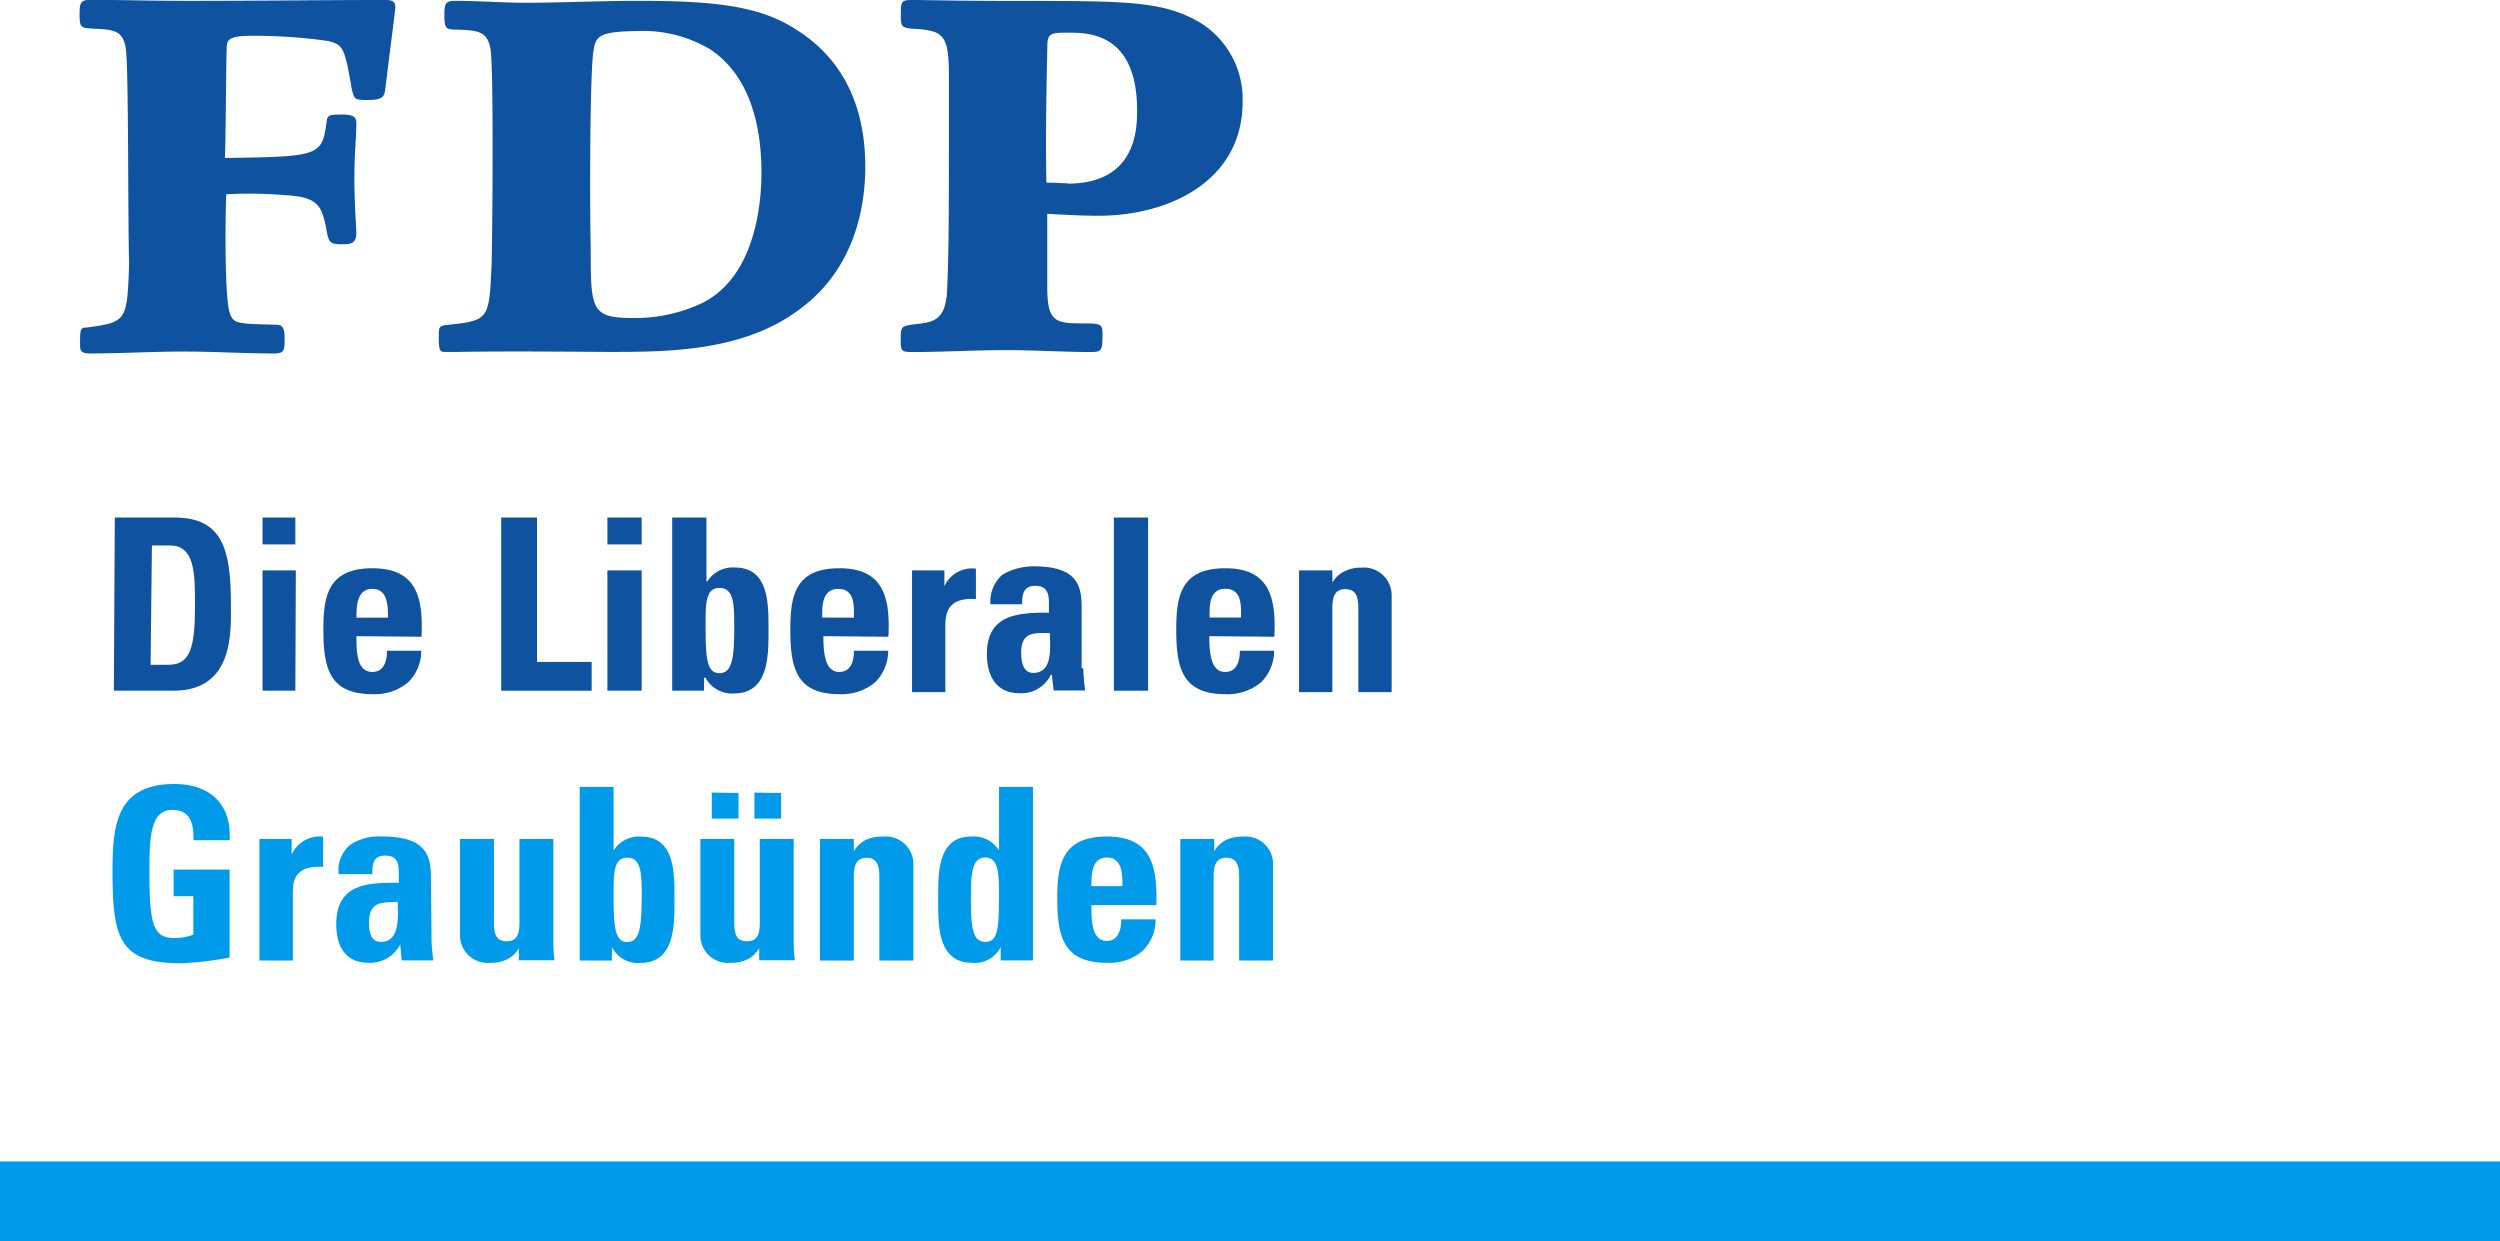 <svg id="Calque_1" data-name="Calque 1" xmlns="http://www.w3.org/2000/svg" viewBox="0 0 209.5 104"><defs><style>.cls-1{fill:#009aea;}.cls-2{fill:#0e52a0;}</style></defs><title>logos-plr</title><path class="cls-1" d="M16.22,70.41c0-1.35-.2-2.54-1.81-2.54-1.89,0-1.89,2.56-1.89,5.38,0,4.55.44,5.36,2.17,5.36a4.78,4.78,0,0,0,1.51-.28V75.1H14.55V72.87h4.69v7.37a27.64,27.64,0,0,1-4.11.48c-5.12,0-5.7-2.12-5.7-7.63,0-3.67.18-7.39,5.16-7.39,3,0,4.83,1.67,4.65,4.71Z"/><path class="cls-1" d="M24.44,70.31v1.31h0a2.58,2.58,0,0,1,2.64-1.51v2.54c-2.5-.16-2.54,1.29-2.54,2.3v5.54H21.74V70.31Z"/><path class="cls-1" d="M36.16,78.59c0,.63.08,1.27.14,1.89H33.66l-.12-1.35h0a2.82,2.82,0,0,1-2.66,1.55c-2,0-2.7-1.47-2.7-3.24,0-3.36,2.6-3.5,5.24-3.46v-.79c0-.87-.12-1.49-1.15-1.49s-1.07.75-1.07,1.55H28.38a2.78,2.78,0,0,1,1-2.48,4.42,4.42,0,0,1,2.66-.67c3.61,0,4.07,1.55,4.07,3.4Zm-5.24-1.27c0,.72.12,1.61,1,1.61,1.67,0,1.41-2.26,1.41-3.36C32,75.63,30.92,75.51,30.92,77.32Z"/><path class="cls-1" d="M43.48,79.45h0a2.38,2.38,0,0,1-1,.95,3,3,0,0,1-1.39.28,2.31,2.31,0,0,1-2.54-2.21V70.31h2.84v7c0,.91.16,1.57,1.07,1.57s1.07-.67,1.07-1.57v-7h2.84v8.16c0,.66,0,1.35.1,2H43.48Z"/><path class="cls-1" d="M48.58,65.94h2.84v5.34h0a2.49,2.49,0,0,1,2.32-1.17c2.86,0,2.78,3.16,2.78,5.22s.1,5.36-2.84,5.36a2.42,2.42,0,0,1-2.4-1.33h0v1.13h-2.7Zm5.2,9.37c0-2,0-3.44-1.21-3.44s-1.15,1.41-1.15,3.44c0,2.56.18,3.63,1.15,3.63S53.77,77.86,53.77,75.31Z"/><path class="cls-1" d="M63.62,79.45h0a2.38,2.38,0,0,1-1,.95,3,3,0,0,1-1.39.28,2.31,2.31,0,0,1-2.54-2.21V70.31h2.84v7c0,.91.16,1.57,1.07,1.57s1.07-.67,1.07-1.57v-7h2.84v8.16c0,.66,0,1.35.1,2H63.62Zm-1.73-13V68.6H59.65V66.42Zm3.56,0V68.6H63.22V66.42Z"/><path class="cls-1" d="M71.55,71.34h0a2.36,2.36,0,0,1,1-.95A3.06,3.06,0,0,1,74,70.11a2.31,2.31,0,0,1,2.54,2.22v8.16H73.69v-7c0-.91-.16-1.61-1.07-1.61s-1.07.71-1.07,1.61v7H68.71V70.31h2.84Z"/><path class="cls-1" d="M83.86,80.48V79.35h0a2.41,2.41,0,0,1-2.4,1.33c-2.94,0-2.84-3.26-2.84-5.36s-.08-5.22,2.78-5.22a2.49,2.49,0,0,1,2.32,1.17h0V65.94h2.84V80.48Zm-.14-5.18c0-2,0-3.44-1.15-3.44s-1.21,1.41-1.21,3.44c0,2.56.18,3.63,1.21,3.63S83.71,77.86,83.71,75.31Z"/><path class="cls-1" d="M91.46,75.85c0,1.21,0,3,1.29,3,1,0,1.21-1,1.21-1.81h2.88a3.62,3.62,0,0,1-1.09,2.64,4.26,4.26,0,0,1-3,1c-3.67,0-4.15-2.24-4.15-5.42,0-2.78.4-5.16,4.15-5.16S97,72.59,96.9,75.85Zm2.6-1.59c0-1,0-2.4-1.31-2.4s-1.29,1.53-1.29,2.4Z"/><path class="cls-1" d="M101.75,71.34h0a2.36,2.36,0,0,1,1-.95,3.07,3.07,0,0,1,1.39-.28,2.3,2.3,0,0,1,2.54,2.22v8.16h-2.84v-7c0-.91-.16-1.61-1.07-1.61s-1.07.71-1.07,1.61v7H98.91V70.31h2.84Z"/><rect class="cls-1" y="97.33" width="209.5" height="6.67"/><path class="cls-2" d="M9.62,43.37h5c4,0,4.73,2.64,4.73,7.22,0,2.25.31,7.29-4.81,7.29h-5Zm3,12.34h1.47c1.86,0,2.25-1.4,2.25-5,0-2.64,0-5-2.1-5H12.73Z"/><path class="cls-2" d="M24.75,43.37v2.25H22V43.37Zm0,14.51H22V47.8h2.79Z"/><path class="cls-2" d="M29.87,53.31c0,1.24,0,3,1.32,3,1,0,1.24-.93,1.24-1.78H35.3a3.69,3.69,0,0,1-1.09,2.64,4.34,4.34,0,0,1-3,1c-3.65,0-4.11-2.25-4.11-5.43,0-2.79.39-5.12,4.11-5.12s4.27,2.48,4.11,5.74Zm2.64-1.55c0-1,0-2.41-1.32-2.41s-1.32,1.55-1.32,2.41Z"/><path class="cls-2" d="M42,58V43.37h3v12.1h4.58v2.41H42Z"/><path class="cls-2" d="M53.77,43.37v2.25H50.9V43.37Zm0,14.51H50.9V47.8h2.87Z"/><path class="cls-2" d="M56.33,43.37H59.2v5.35h.08a2.51,2.51,0,0,1,2.33-1.16c2.87,0,2.79,3.18,2.79,5.2s.08,5.35-2.87,5.35a2.53,2.53,0,0,1-2.41-1.32H59v1.09H56.33Zm5.2,9.31c0-2,0-3.41-1.24-3.41s-1.16,1.47-1.16,3.49c0,2.56.16,3.65,1.16,3.65s1.24-1.09,1.24-3.72Z"/><path class="cls-2" d="M69,53.31c0,1.24.08,3,1.32,3,1,0,1.24-.93,1.24-1.78h2.87a3.69,3.69,0,0,1-1.09,2.64,4.34,4.34,0,0,1-3,1c-3.65,0-4.11-2.25-4.11-5.43,0-2.79.39-5.12,4.11-5.12s4.27,2.48,4.11,5.74Zm2.56-1.55c0-1,.08-2.41-1.32-2.41S68.9,50.9,68.9,51.75Z"/><path class="cls-2" d="M79.14,47.8v1.32h0a2.56,2.56,0,0,1,2.64-1.47V50.2c-2.48-.16-2.56,1.32-2.56,2.33V58H76.43V47.8Z"/><path class="cls-2" d="M90.78,56a15.07,15.07,0,0,0,.16,1.86H88.3l-.16-1.32h-.08a2.73,2.73,0,0,1-2.64,1.55c-1.94,0-2.72-1.47-2.72-3.26,0-3.34,2.56-3.49,5.2-3.49v-.78c0-.85-.16-1.47-1.16-1.47s-1.09.78-1.09,1.55H83a3,3,0,0,1,1-2.48,5.16,5.16,0,0,1,2.64-.7c3.57,0,4,1.55,4,3.41V56Zm-5.2-1.24c0,.7.16,1.63,1,1.63,1.71,0,1.4-2.25,1.4-3.34-1.32,0-2.41-.16-2.41,1.71Z"/><path class="cls-2" d="M96.21,43.37V57.88H93.34V43.37Z"/><path class="cls-2" d="M101.34,53.31c0,1.24.08,3,1.32,3,1,0,1.24-.93,1.24-1.78h2.87a3.7,3.7,0,0,1-1.09,2.64,4.34,4.34,0,0,1-3,1c-3.65,0-4.11-2.25-4.11-5.43,0-2.79.39-5.12,4.11-5.12s4.27,2.48,4.11,5.74ZM104,51.75c0-1,.08-2.41-1.32-2.41s-1.32,1.55-1.32,2.41Z"/><path class="cls-2" d="M111.66,48.81h0a2.32,2.32,0,0,1,1-.93,3,3,0,0,1,1.4-.31,2.33,2.33,0,0,1,2.56,2.25V58h-2.79V51c0-.93-.16-1.63-1.09-1.63s-1.09.7-1.09,1.63v7h-2.79V47.8h2.79Z"/><path class="cls-2" d="M10.55,4.11c-.23-1.63-1.09-1.63-2.79-1.71-.85-.08-1.09,0-1.09-1.09,0-.93,0-1.32.85-1.32,2.64,0,5.28.08,7.91.08C21.11.08,26.69,0,32.28,0c.54,0,.85.08.85.62,0,.23-.47,3.72-.85,6.91-.08.62-.31.85-1.47.85s-1.09-.08-1.32-.85c-.62-3.57-.7-3.8-2.1-4.11A44.18,44.18,0,0,0,21,3c-1.86,0-1.94.39-2,.85-.08,2.95-.08,8.38-.16,9.39,4.66-.08,6.91-.08,7.76-.85.47-.39.62-1,.78-2.25.08-.47.16-.54,1.32-.54s1.16.39,1.16.78c0,1.24-.16,2.33-.16,4.5,0,2.41.16,4.11.16,4.66,0,.85-.47.93-1.16.93-1.16,0-1.16-.16-1.4-1.55-.39-1.63-.62-2.41-3.34-2.56a35.37,35.37,0,0,0-5-.08c-.08,1.71-.16,8.77.31,10,.31.85.62.85,3.8.93.47,0,.78.08.78,1.09s0,1.32-.85,1.32c-2.56,0-5-.16-7.6-.16s-5.28.16-7.91.16c-.54,0-.78-.16-.78-.62,0-1.4,0-1.55.54-1.55,3.34-.47,3.41-.47,3.57-5.35C10.71,18.54,10.79,6.05,10.55,4.11Z"/><path class="cls-2" d="M66.57,26.23c-4.66,3.26-10.86,3.26-15.52,3.26-1.55,0-8.38-.08-12.49,0H37.24c-.39,0-.47-.16-.47-1.32,0-.7,0-.85.62-.93C41,26.85,41,26.85,41.2,22c.08-3.49.16-15.91-.08-17.77C40.89,2.56,40,2.56,38.33,2.48c-.85,0-1.09,0-1.09-1.09,0-.93,0-1.32.85-1.32,2,0,4,.16,5.9.16,3.1,0,6.29-.16,9.47-.16,6.21,0,10,.39,13,2.25,5.2,3.1,6.05,8.22,6.05,11.64S71.62,22.81,66.57,26.23Zm-16.84-22c-.31,2.17-.31,13.19-.23,16.37,0,5.43,0,6.05,3.65,6.05a13.09,13.09,0,0,0,5.66-1.24c4.58-2.25,5-8.61,5-10.94,0-3.88-.93-8.07-4.27-10.32a11,11,0,0,0-6.05-1.55C50.36,2.64,49.89,2.95,49.74,4.27Z"/><path class="cls-2" d="M87.76,24c0,2.95.62,3.1,3,3.1,1.55,0,1.63.08,1.63.93,0,1.32-.08,1.47-.93,1.47-2.41,0-4.73-.16-7.14-.16-2.64,0-5.28.16-7.91.16-.85,0-.93-.08-.93-1,0-1.09,0-1.16,1.09-1.32,1.63-.16,2.64-.31,2.79-2.72.16-3.26.16-7.37.16-14.51V6.44c0-3.34-.39-3.8-2.48-4-1.47-.08-1.55-.08-1.55-1.16S75.5,0,76.35,0c1.55,0,3.72.08,9.08.08,9.08,0,12.1,0,15.21,1.86a7.53,7.53,0,0,1,3.49,6.6c0,6.52-6,9.54-12.1,9.54-1.4,0-2.72-.08-4.27-.16Zm1.71-8.61c5.74,0,5.82-4.58,5.82-6.13,0-6.52-4.11-6.52-5.74-6.52-1.4,0-1.78,0-1.78,1.09-.08,3.49-.16,8-.08,11.48C88.3,15.29,88.92,15.36,89.46,15.36Z"/></svg>